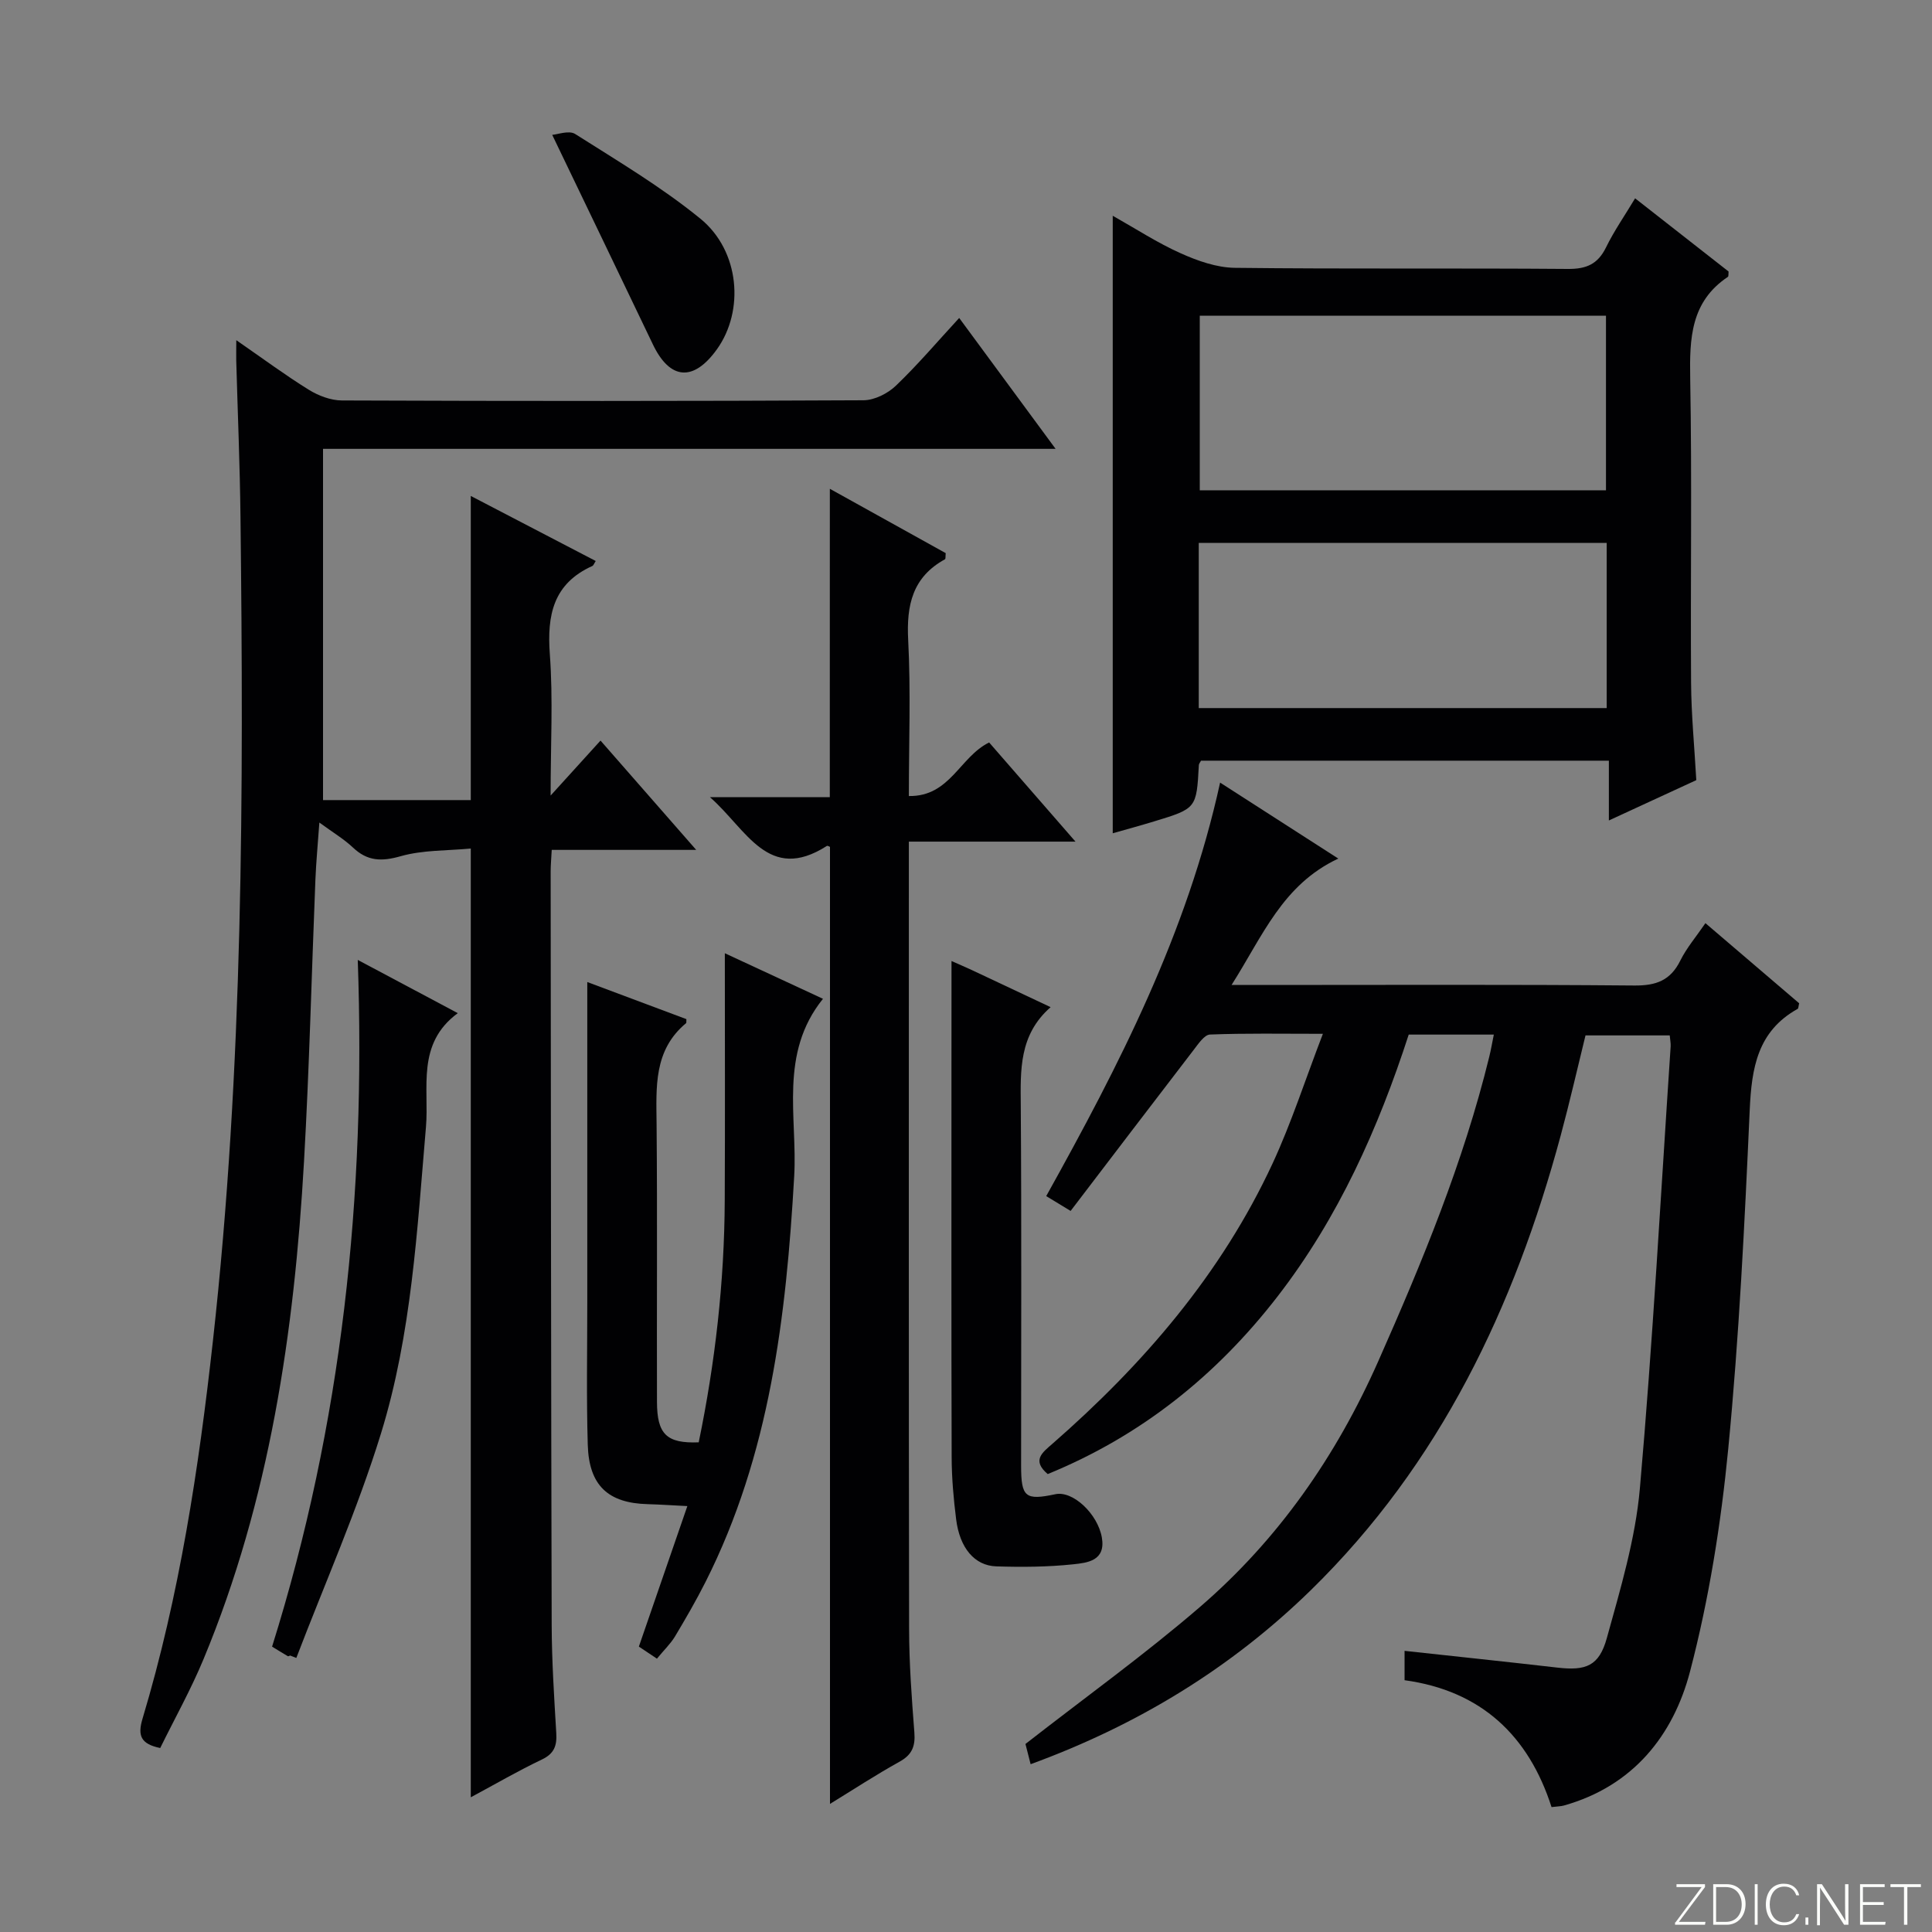<svg enable-background="new 0 0 400 400" viewBox="0 0 400 400" xmlns="http://www.w3.org/2000/svg"><rect x="0" y="0" width="400" height="400" fill="#808080" stroke="none"/><g fill="#fbfcfa"><path d="m346.9 398 5.4-7.3h-5.2v-.6h5.9v.6l-5.4 7.2h5.5l-.1.6h-6.2v-.5z"/><path d="m354.7 390.1h2.8c2.3 0 3.9 1.6 3.9 4.1s-1.6 4.3-3.9 4.3h-2.8zm.6 7.8h2c2.2 0 3.3-1.6 3.3-3.6 0-1.8-1-3.6-3.3-3.6h-2z"/><path d="m363.9 390.1v8.4h-.6v-8.4z"/><path d="m372.5 396.3c-.4 1.3-1.4 2.3-3.2 2.3-2.4 0-3.7-1.9-3.7-4.3 0-2.3 1.2-4.3 3.7-4.3 1.8 0 2.9 1 3.2 2.4h-.6c-.4-1.1-1.1-1.8-2.5-1.8-2.1 0-3 1.9-3 3.7s.9 3.7 3 3.7c1.4 0 2.1-.7 2.5-1.7z"/><path d="m373.8 398.5v-1.5h.6v1.5z"/><path d="m376.2 398.5v-8.4h1c1.3 2 4.4 6.7 4.9 7.6-.1-1.2-.1-2.4-.1-3.8v-3.8h.7v8.4h-.9c-1.2-1.9-4.4-6.8-5-7.7.1 1.1 0 2.3 0 3.9v3.9h-.6z"/><path d="m390 394.4h-4.3v3.5h4.7l-.1.6h-5.2v-8.4h5.1v.6h-4.5v3.1h4.3v.7z"/><path d="m394.2 390.7h-2.8v-.6h6.3v.6h-2.8v7.8h-.7z"/></g><path d="m48.92 70.43c5.5 3.8 10.13 7.24 15.02 10.27 1.99 1.23 4.54 2.2 6.83 2.21 36 .14 72 .15 108-.04 2.28-.01 5.03-1.4 6.72-3.02 4.54-4.35 8.63-9.17 13.1-14.02 6.55 8.89 12.94 17.57 19.96 27.1-50.84 0-100.82 0-151.67 0v72.72h30.59c0-20.8 0-41.54 0-62.97 8.66 4.51 17.25 8.98 25.87 13.47-.35.53-.46.92-.7 1.03-8.09 3.65-9.41 10.15-8.8 18.31.68 9.23.16 18.55.16 29.22 3.89-4.29 6.93-7.64 10.33-11.38 6.48 7.41 12.76 14.58 19.81 22.63-10.6 0-20.11 0-29.91 0-.1 1.87-.22 3.16-.22 4.44.05 52 .07 104 .21 155.99.02 7.48.51 14.96.95 22.43.16 2.62-.43 4.26-3 5.48-4.91 2.34-9.63 5.09-14.7 7.81 0-65.5 0-130.5 0-196.43-4.85.46-9.9.28-14.52 1.59-3.97 1.13-6.87 1.04-9.87-1.79-1.9-1.79-4.19-3.15-6.96-5.18-.31 4.41-.67 8.13-.82 11.85-.79 19.45-1.25 38.93-2.36 58.36-2.01 35.31-7.11 70.06-20.81 103.02-2.6 6.26-5.93 12.22-8.96 18.38-4.02-.84-4.72-2.55-3.66-6.08 7.66-25.53 11.63-51.73 14.57-78.19 6.31-56.73 6.37-113.63 5.71-170.57-.12-10.81-.58-21.62-.88-32.44-.02-1.06.01-2.14.01-4.2z" fill="#010103"/><path d="m213.38 365.26c-.51-2.01-.91-3.57-1.07-4.19 12.38-9.66 24.68-18.5 36.11-28.35 16.23-13.98 28.22-31.23 36.92-50.86 9.09-20.52 17.65-41.22 23-63.09.35-1.43.6-2.88.94-4.57-5.89 0-11.52 0-17.62 0-6.28 19.36-14.55 37.93-27.19 54.26-12.68 16.39-28.34 28.88-47.55 36.73-3.34-2.83-1.14-4.43.96-6.26 18.86-16.48 34.98-35.18 45.6-58.06 3.88-8.37 6.72-17.23 10.41-26.83-8.58 0-15.99-.14-23.38.15-1.17.05-2.42 1.95-3.38 3.19-8.49 11.04-16.92 22.13-25.47 33.33-2.36-1.43-3.57-2.17-5.05-3.07 15.07-27.1 29.14-54.33 36-85.61 8.3 5.34 16.01 10.29 24.47 15.73-11.56 5.41-15.64 16.01-22.1 26.17h6.41c25.66 0 51.32-.12 76.98.11 4.5.04 7.48-1.04 9.52-5.16 1.29-2.61 3.25-4.9 5.2-7.75 6.72 5.75 13.12 11.21 19.41 16.59-.16.61-.14 1.06-.32 1.16-8.32 4.63-9.53 12.25-9.92 20.94-1.05 23.42-2.19 46.86-4.45 70.18-1.5 15.47-3.97 31.02-7.9 46.04-3.48 13.31-11.84 23.76-26.11 27.77-.63.18-1.3.17-2.57.33-4.73-14.75-14.55-24.1-30.43-26.27 0-2.33 0-4.27 0-6.08 10.68 1.17 21.17 2.26 31.64 3.47 5.89.68 8.63-.3 10.24-6.12 2.82-10.2 5.92-20.53 6.84-30.99 2.68-30.45 4.33-60.99 6.37-91.5.04-.64-.1-1.29-.19-2.28-5.66 0-11.25 0-17.44 0-1.65 6.7-3.25 13.74-5.13 20.71-9.59 35.56-24.99 67.98-51.7 94.11-16.52 16.14-35.82 27.94-58.05 36.07z" fill="#010103"/><path d="m230.38 44.67c4.83 2.72 9.28 5.63 14.07 7.77 3.5 1.57 7.44 2.96 11.2 3.01 22.99.27 45.98.04 68.97.23 3.84.03 6.19-1 7.89-4.46 1.67-3.42 3.87-6.57 6.02-10.16 6.61 5.18 13.02 10.19 19.35 15.15-.05.51.03.99-.14 1.11-7.7 5.14-7.95 12.73-7.8 21.02.38 20.98.04 41.98.18 62.97.04 6.63.69 13.26 1.08 20.21-5.89 2.72-11.7 5.4-18.1 8.35 0-4.46 0-8.22 0-12.38-28.41 0-56.44 0-84.44 0-.18.35-.44.63-.45.91-.49 8.98-.48 8.99-9.29 11.67-2.83.86-5.69 1.64-8.54 2.45 0-42.58 0-84.79 0-127.85zm18.02 20.69v36.15h84.1c0-12.3 0-24.18 0-36.15-28.17 0-55.92 0-84.1 0zm-.21 81.24h84.46c0-11.65 0-22.91 0-34.2-28.31 0-56.32 0-84.46 0z" fill="#010103"/><path d="m171.81 101.2c7.95 4.41 16.04 8.91 23.99 13.32-.07.7 0 1.19-.15 1.27-6.72 3.68-8 9.48-7.62 16.71.55 10.59.14 21.24.14 32.31 8.53.14 10.52-8.1 16.62-11.09 5.58 6.41 11.32 13 17.88 20.53-11.96 0-22.94 0-34.5 0v6.08c0 52.31-.04 104.63.05 156.94.01 7.14.54 14.29 1.09 21.42.22 2.85-.47 4.61-3.07 6.05-4.92 2.73-9.64 5.82-14.4 8.74 0-66.17 0-132.11 0-198.14-.06-.02-.48-.3-.66-.19-12.13 7.74-16.57-3.43-24.19-10.1h24.81c.01-21.61.01-42.5.01-63.85z" fill="#010103"/><path d="m136.01 343.41c-1.6-1.07-2.69-1.8-3.74-2.5 3.29-9.53 6.52-18.9 10.04-29.09-3.12-.15-5.65-.33-8.19-.4-8.21-.21-12.18-3.85-12.43-12.28-.29-9.82-.1-19.66-.1-29.49-.01-13.49 0-26.99 0-40.48 0-8.6 0-17.2 0-25.85 6.17 2.31 13.4 5.02 20.52 7.68-.03.53.02.76-.06.83-6.76 5.61-6.18 13.26-6.11 20.94.17 19.16.02 38.32.08 57.48.02 6.68 1.98 8.63 8.64 8.37 3.4-16.45 5.32-33.18 5.39-50.12.08-16.76.02-33.52.02-51.14 6.88 3.19 13.39 6.22 20.32 9.43-9.16 11.36-5.26 24.54-5.96 36.74-1.66 29.08-5.03 57.59-18.37 84.02-1.95 3.86-4.12 7.6-6.34 11.31-.93 1.52-2.28 2.8-3.71 4.55z" fill="#010103"/><path d="m197 198.97c1.27.56 2.76 1.2 4.23 1.88 5.23 2.45 10.46 4.92 16.29 7.67-6.57 5.76-6.24 13.05-6.18 20.48.18 24.82.06 49.63.07 74.45 0 6.55.87 7.23 7.1 5.91 3.62-.77 8.77 4.07 9.62 8.98.83 4.82-3.02 5.22-5.91 5.53-5.28.56-10.64.6-15.96.43-4.51-.15-7.56-3.83-8.3-9.73-.54-4.28-.92-8.61-.93-12.91-.08-26.81-.04-53.63-.04-80.45.01-7.27.01-14.56.01-22.24z" fill="#010103"/><path d="m74.07 198.74c7.08 3.77 13.61 7.24 20.71 11.02-8.65 6.37-5.9 15.51-6.59 23.57-1.83 21.36-2.97 42.89-9.31 63.45-4.87 15.79-11.61 31-17.53 46.48-.43-.17-.85-.33-1.28-.5-.16.05-.37.2-.47.14-1.13-.66-2.23-1.35-3.27-1.98 14.47-46.17 19.46-93.3 17.74-142.18z" fill="#010103"/><path d="m114.33 27.92c1.09-.07 3.47-.99 4.75-.18 8.81 5.59 17.86 10.96 25.92 17.53 8.18 6.67 9.15 19.07 3.43 27.05-4.85 6.76-9.73 6.36-13.26-1.02-6.77-14.17-13.6-28.3-20.84-43.38z" fill="#010103"/></svg>